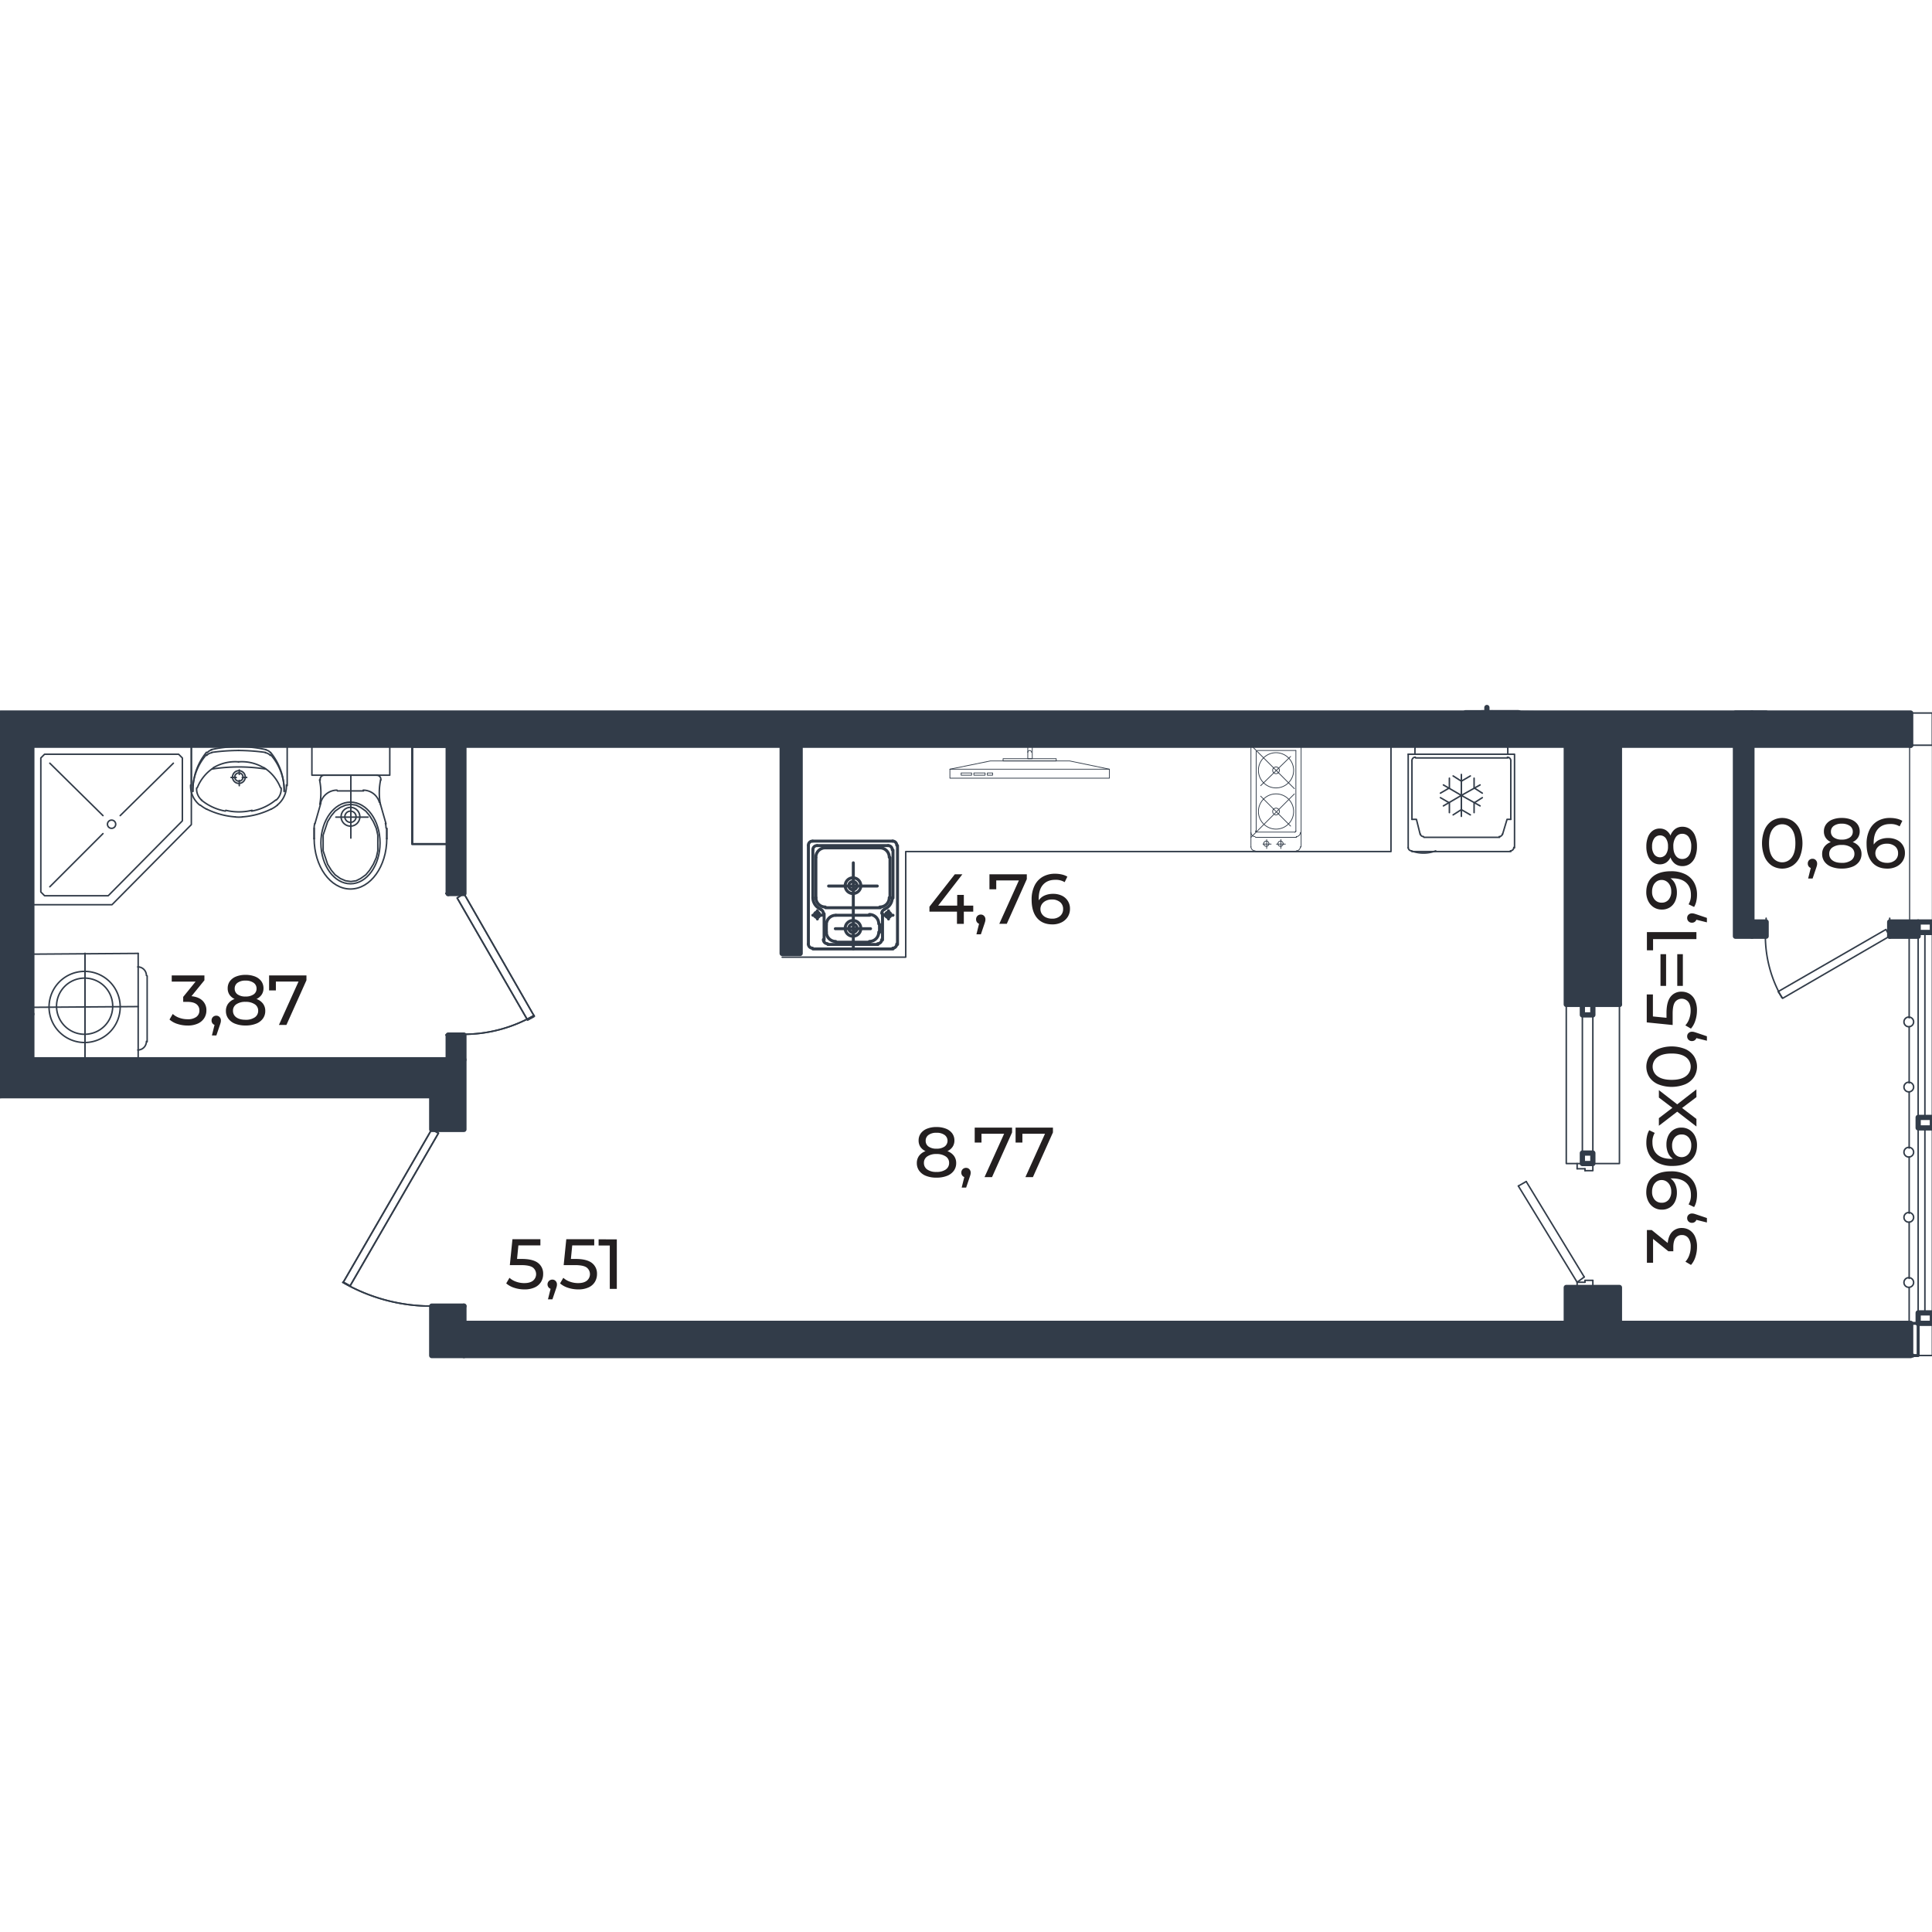 <svg xmlns="http://www.w3.org/2000/svg" viewBox="0 0 1600 1600"><defs><style>.cls-1{fill:#231f20;}.cls-10,.cls-2,.cls-3,.cls-4,.cls-5,.cls-6,.cls-7,.cls-9{fill:none;stroke:#323c49;stroke-linecap:round;stroke-linejoin:round;}.cls-2{stroke-width:1.24px;}.cls-3{stroke-width:0;}.cls-4{stroke-width:0.91px;}.cls-5{stroke-width:1.24px;}.cls-6{stroke-width:0.62px;}.cls-7{stroke-width:1.86px;}.cls-8{fill:#323c49;}.cls-9{stroke-width:2.48px;}.cls-10{stroke-width:4.34px;}</style></defs><g id="готовые"><path class="cls-1" d="M806,755h-7.8v10.08h-5.68V755h-22.8v-4.1l21-26.84H797L776.94,750h15.77v-8.9h5.5V750H806Z"/><path class="cls-1" d="M815,758.55a4,4,0,0,1,1.08,2.84,6.88,6.88,0,0,1-.2,1.7c-.14.55-.4,1.39-.79,2.52l-2.76,8.14h-3.69l2.17-8.73a3.65,3.65,0,0,1-1.79-1.38,3.81,3.81,0,0,1-.67-2.25,3.89,3.89,0,0,1,1.11-2.87,3.84,3.84,0,0,1,2.82-1.12A3.6,3.6,0,0,1,815,758.55Z"/><path class="cls-1" d="M850.36,724.06v4l-16.58,37h-6.21l16.23-35.92H825.05v7.33h-5.63V724.06Z"/><path class="cls-1" d="M879.28,741.7a11.71,11.71,0,0,1,6.83,10.9,12.21,12.21,0,0,1-1.91,6.8,12.8,12.8,0,0,1-5.21,4.54,16.78,16.78,0,0,1-7.41,1.61q-8.26,0-12.75-5.33t-4.48-15.12a25.79,25.79,0,0,1,2.43-11.69,17,17,0,0,1,6.8-7.33,20.16,20.16,0,0,1,10.16-2.49,24.72,24.72,0,0,1,5.63.62,15.63,15.63,0,0,1,4.57,1.79l-2.23,4.57a14.05,14.05,0,0,0-7.85-1.94q-6.39,0-10,4t-3.63,11.51a13.77,13.77,0,0,0,.06,1.47,11.12,11.12,0,0,1,4.83-4,17,17,0,0,1,6.94-1.37A16.55,16.55,0,0,1,879.28,741.7Zm-1.38,16.93a7.25,7.25,0,0,0,2.52-5.8,7.15,7.15,0,0,0-2.55-5.77,10.28,10.28,0,0,0-6.82-2.14,10.79,10.79,0,0,0-4.89,1.06,8.35,8.35,0,0,0-3.35,2.87,7.4,7.4,0,0,0,0,8,8,8,0,0,0,3.34,2.87,11.75,11.75,0,0,0,5.24,1.08A9.67,9.67,0,0,0,877.9,758.63Z"/><path class="cls-1" d="M790,957.21a9.81,9.81,0,0,1,1.87,6,10.56,10.56,0,0,1-2,6.42,12.56,12.56,0,0,1-5.68,4.19,23.41,23.41,0,0,1-8.68,1.46,22.94,22.94,0,0,1-8.58-1.46,12.52,12.52,0,0,1-5.65-4.19,10.57,10.57,0,0,1-2-6.42,9.93,9.93,0,0,1,1.85-6,11.58,11.58,0,0,1,5.36-3.87,10.37,10.37,0,0,1-4.28-3.57,9.46,9.46,0,0,1-1.46-5.28,9.76,9.76,0,0,1,1.84-5.92,11.69,11.69,0,0,1,5.19-3.86,20.52,20.52,0,0,1,7.73-1.35,21,21,0,0,1,7.83,1.35,11.7,11.7,0,0,1,5.21,3.86,9.77,9.77,0,0,1,1.85,5.92,9.27,9.27,0,0,1-1.5,5.25,10.41,10.41,0,0,1-4.3,3.6A11.77,11.77,0,0,1,790,957.21Zm-6.8,11.34a6.4,6.4,0,0,0,2.81-5.48,6.18,6.18,0,0,0-2.81-5.36,13.19,13.19,0,0,0-7.68-2,12.89,12.89,0,0,0-7.61,2,6.23,6.23,0,0,0-2.76,5.36,6.45,6.45,0,0,0,2.76,5.48,12.67,12.67,0,0,0,7.61,2A13,13,0,0,0,783.24,968.55ZM769,939.89a5.74,5.74,0,0,0-2.4,4.84,5.65,5.65,0,0,0,2.37,4.8,10.89,10.89,0,0,0,6.59,1.76,11.26,11.26,0,0,0,6.71-1.76,5.94,5.94,0,0,0-.06-9.64,11.17,11.17,0,0,0-6.65-1.78A10.78,10.78,0,0,0,769,939.89Z"/><path class="cls-1" d="M802.78,968.31a4,4,0,0,1,1.09,2.84,6.77,6.77,0,0,1-.21,1.7c-.14.55-.4,1.39-.79,2.52l-2.75,8.15h-3.7l2.17-8.73a3.64,3.64,0,0,1-1.78-1.38,3.85,3.85,0,0,1-.68-2.26,3.9,3.9,0,0,1,1.11-2.87,3.84,3.84,0,0,1,2.82-1.11A3.59,3.59,0,0,1,802.78,968.31Z"/><path class="cls-1" d="M838.15,933.83v4l-16.59,37h-6.21l16.23-35.92H812.83v7.32h-5.62V933.83Z"/><path class="cls-1" d="M872,933.83v4l-16.58,37h-6.21l16.23-35.92H846.7v7.32h-5.63V933.83Z"/><path class="cls-1" d="M445.69,1046a11,11,0,0,1,4.13,9.06,12.52,12.52,0,0,1-1.73,6.53,11.78,11.78,0,0,1-5.21,4.57,19.87,19.87,0,0,1-8.59,1.67,26.86,26.86,0,0,1-8.38-1.32,18.69,18.69,0,0,1-6.68-3.66l2.7-4.63a15.36,15.36,0,0,0,5.39,3.19,19.92,19.92,0,0,0,6.91,1.2q4.63,0,7.18-2a6.95,6.95,0,0,0-.26-11q-2.82-1.9-9.61-1.9h-9.32l2.17-21.45h23.14v5.1H429.31l-1.11,11.25h4.57Q441.56,1042.73,445.69,1046Z"/><path class="cls-1" d="M460.16,1060.87a4,4,0,0,1,1.08,2.84,6.82,6.82,0,0,1-.2,1.7c-.14.55-.4,1.39-.79,2.52l-2.76,8.14H453.8l2.17-8.73a3.69,3.69,0,0,1-1.79-1.37,3.94,3.94,0,0,1,3.26-6.25A3.6,3.6,0,0,1,460.16,1060.87Z"/><path class="cls-1" d="M490.28,1046a11,11,0,0,1,4.13,9.06,12.52,12.52,0,0,1-1.73,6.53,11.78,11.78,0,0,1-5.21,4.57,19.87,19.87,0,0,1-8.59,1.67,26.86,26.86,0,0,1-8.38-1.32,18.69,18.69,0,0,1-6.68-3.66l2.7-4.63a15.36,15.36,0,0,0,5.39,3.19,20,20,0,0,0,6.91,1.2q4.64,0,7.18-2a6.95,6.95,0,0,0-.26-11q-2.82-1.9-9.61-1.9h-9.32l2.17-21.45h23.14v5.1H473.9l-1.11,11.25h4.57Q486.15,1042.73,490.28,1046Z"/><path class="cls-1" d="M510.82,1026.38v41H505v-35.92h-9.26v-5.1Z"/><path class="cls-1" d="M167.77,828.76a10.77,10.77,0,0,1,3.16,8,11.74,11.74,0,0,1-1.76,6.35,12.13,12.13,0,0,1-5.24,4.52,19.72,19.72,0,0,1-8.53,1.67A26.94,26.94,0,0,1,147,848a17.91,17.91,0,0,1-6.63-3.67l2.7-4.62a15.6,15.6,0,0,0,5.39,3.19,20.14,20.14,0,0,0,7,1.2,11.55,11.55,0,0,0,7.12-1.93,6.33,6.33,0,0,0,2.55-5.34,6.19,6.19,0,0,0-2.52-5.27q-2.52-1.87-7.61-1.87h-3.29v-4.11L162,812.91H142.22v-5.1h27.07v4L158.57,825Q164.6,825.63,167.77,828.76Z"/><path class="cls-1" d="M181.86,842.29a4,4,0,0,1,1.08,2.85,6.74,6.74,0,0,1-.2,1.69c-.14.55-.4,1.39-.79,2.52l-2.76,8.15H175.5l2.17-8.73a3.65,3.65,0,0,1-1.79-1.38,3.83,3.83,0,0,1-.67-2.25,3.91,3.91,0,0,1,1.11-2.88,3.82,3.82,0,0,1,2.82-1.11A3.59,3.59,0,0,1,181.86,842.29Z"/><path class="cls-1" d="M217.81,831.19a9.81,9.81,0,0,1,1.87,6,10.56,10.56,0,0,1-2,6.42,12.56,12.56,0,0,1-5.68,4.19,23.41,23.41,0,0,1-8.68,1.47,22.94,22.94,0,0,1-8.58-1.47,12.52,12.52,0,0,1-5.65-4.19,10.57,10.57,0,0,1-2-6.42,9.93,9.93,0,0,1,1.85-6,11.58,11.58,0,0,1,5.36-3.87,10.37,10.37,0,0,1-4.28-3.57,9.44,9.44,0,0,1-1.46-5.28,9.78,9.78,0,0,1,1.84-5.92,11.75,11.75,0,0,1,5.19-3.86,20.56,20.56,0,0,1,7.73-1.35,21,21,0,0,1,7.83,1.35,11.7,11.7,0,0,1,5.21,3.86,9.79,9.79,0,0,1,1.85,5.92,9.27,9.27,0,0,1-1.5,5.25,10.41,10.41,0,0,1-4.3,3.6A11.77,11.77,0,0,1,217.81,831.19ZM211,842.53a6.4,6.4,0,0,0,2.81-5.48,6.18,6.18,0,0,0-2.81-5.36,13.19,13.19,0,0,0-7.68-2,12.89,12.89,0,0,0-7.61,2,6.23,6.23,0,0,0-2.76,5.36,6.45,6.45,0,0,0,2.76,5.48q2.75,2,7.61,2A12.89,12.89,0,0,0,211,842.53Zm-14.24-28.66a5.74,5.74,0,0,0-2.4,4.84,5.65,5.65,0,0,0,2.37,4.8,10.91,10.91,0,0,0,6.59,1.76,11.26,11.26,0,0,0,6.71-1.76,5.59,5.59,0,0,0,2.44-4.8,5.67,5.67,0,0,0-2.49-4.84,11.21,11.21,0,0,0-6.66-1.78A10.78,10.78,0,0,0,196.77,813.87Z"/><path class="cls-1" d="M253.79,807.81v4l-16.59,37H231l16.23-35.92H228.47v7.32h-5.62V807.81Z"/><path class="cls-1" d="M1467.33,716.86a16.75,16.75,0,0,1-5.94-7.24,30.25,30.25,0,0,1,0-22.5,16.69,16.69,0,0,1,5.94-7.24,16.15,16.15,0,0,1,17.23,0,16.71,16.71,0,0,1,6,7.24,30.25,30.25,0,0,1,0,22.5,16.76,16.76,0,0,1-6,7.24,16.15,16.15,0,0,1-17.23,0Zm16.53-6.77q3-4.05,3-11.72t-3-11.72a9.76,9.76,0,0,0-15.82,0q-3,4-3,11.72t3,11.72a9.76,9.76,0,0,0,15.82,0Z"/><path class="cls-1" d="M1503.78,712.34a4,4,0,0,1,1.09,2.85,6.88,6.88,0,0,1-.21,1.7c-.14.54-.4,1.38-.79,2.51l-2.75,8.15h-3.7l2.17-8.73a3.58,3.58,0,0,1-1.78-1.38,3.82,3.82,0,0,1-.68-2.25,3.91,3.91,0,0,1,1.11-2.88,3.84,3.84,0,0,1,2.82-1.11A3.59,3.59,0,0,1,1503.78,712.34Z"/><path class="cls-1" d="M1539.73,701.24a9.83,9.83,0,0,1,1.88,6,10.54,10.54,0,0,1-2,6.41,12.44,12.44,0,0,1-5.68,4.19,23.35,23.35,0,0,1-8.67,1.47,23,23,0,0,1-8.59-1.47,12.5,12.5,0,0,1-5.65-4.19,10.53,10.53,0,0,1-2-6.41,9.93,9.93,0,0,1,1.84-6,11.58,11.58,0,0,1,5.36-3.87,10.27,10.27,0,0,1-4.27-3.57,9.37,9.37,0,0,1-1.47-5.28,9.74,9.74,0,0,1,1.85-5.91,11.66,11.66,0,0,1,5.18-3.87,20.57,20.57,0,0,1,7.74-1.35,20.93,20.93,0,0,1,7.82,1.35,11.67,11.67,0,0,1,5.22,3.87,9.73,9.73,0,0,1,1.84,5.91,9.31,9.31,0,0,1-1.49,5.25,10.44,10.44,0,0,1-4.31,3.6A11.77,11.77,0,0,1,1539.73,701.24Zm-6.8,11.34a6.41,6.41,0,0,0,2.82-5.48,6.19,6.19,0,0,0-2.82-5.36,13.18,13.18,0,0,0-7.67-2,12.92,12.92,0,0,0-7.62,2,6.22,6.22,0,0,0-2.75,5.36,6.44,6.44,0,0,0,2.75,5.48c1.84,1.35,4.37,2,7.62,2A12.88,12.88,0,0,0,1532.93,712.58Zm-14.24-28.66a5.74,5.74,0,0,0-2.4,4.84,5.63,5.63,0,0,0,2.38,4.8,10.8,10.8,0,0,0,6.59,1.76,11.21,11.21,0,0,0,6.71-1.76,5.61,5.61,0,0,0,2.43-4.8,5.67,5.67,0,0,0-2.49-4.84,11.19,11.19,0,0,0-6.65-1.78A10.81,10.81,0,0,0,1518.69,683.92Z"/><path class="cls-1" d="M1570.76,695.5a11.65,11.65,0,0,1,6.82,10.9,12.17,12.17,0,0,1-1.9,6.79,12.62,12.62,0,0,1-5.22,4.54,16.59,16.59,0,0,1-7.41,1.62q-8.27,0-12.74-5.34t-4.49-15.11a25.79,25.79,0,0,1,2.44-11.69,16.9,16.9,0,0,1,6.79-7.33,20.17,20.17,0,0,1,10.17-2.49,24.78,24.78,0,0,1,5.63.62,15.73,15.73,0,0,1,4.57,1.78l-2.23,4.57a14.06,14.06,0,0,0-7.85-1.93q-6.39,0-10,4t-3.64,11.51a13.56,13.56,0,0,0,.06,1.46,11.25,11.25,0,0,1,4.84-4,16.76,16.76,0,0,1,6.94-1.38A16.55,16.55,0,0,1,1570.76,695.5Zm-1.38,16.93a7.26,7.26,0,0,0,2.52-5.8,7.15,7.15,0,0,0-2.55-5.77,10.25,10.25,0,0,0-6.83-2.14,11,11,0,0,0-4.89,1,8.42,8.42,0,0,0-3.34,2.88,7.41,7.41,0,0,0-.06,8,8.18,8.18,0,0,0,3.34,2.88,11.82,11.82,0,0,0,5.25,1.08A9.69,9.69,0,0,0,1569.38,712.43Z"/><path class="cls-1" d="M1384.85,1020.15a10.79,10.79,0,0,1,8-3.17,11.89,11.89,0,0,1,6.36,1.76,12.18,12.18,0,0,1,4.51,5.24,19.72,19.72,0,0,1,1.67,8.53,27,27,0,0,1-1.32,8.44,18.07,18.07,0,0,1-3.66,6.62l-4.63-2.7a15.36,15.36,0,0,0,3.19-5.39,20.1,20.1,0,0,0,1.2-7,11.55,11.55,0,0,0-1.93-7.12,6.33,6.33,0,0,0-5.33-2.55,6.2,6.2,0,0,0-5.28,2.52q-1.87,2.52-1.87,7.62v3.28h-4.1L1369,1026v19.74h-5.1v-27.07h4l13.24,10.73Q1381.72,1023.31,1384.85,1020.15Z"/><path class="cls-1" d="M1398.38,1006.05a4,4,0,0,1,2.85-1.08,7.39,7.39,0,0,1,1.7.2c.54.14,1.38.41,2.52.8l8.14,2.75v3.69l-8.73-2.17a3.61,3.61,0,0,1-1.38,1.79,3.81,3.81,0,0,1-2.25.67,3.87,3.87,0,0,1-2.87-1.11,3.78,3.78,0,0,1-1.12-2.81A3.61,3.61,0,0,1,1398.38,1006.05Z"/><path class="cls-1" d="M1368.76,974.53q5.34-4.49,15.12-4.48a25.79,25.79,0,0,1,11.69,2.43,17,17,0,0,1,7.33,6.79,20.2,20.2,0,0,1,2.49,10.17,24.78,24.78,0,0,1-.62,5.63,15.46,15.46,0,0,1-1.79,4.57l-4.57-2.23a14.36,14.36,0,0,0,1.94-7.91q0-6.39-4-10t-11.51-3.6h-1.47a11.09,11.09,0,0,1,4,4.86,17,17,0,0,1,1.37,7,16.55,16.55,0,0,1-1.52,7.24,11.64,11.64,0,0,1-4.36,5,12.06,12.06,0,0,1-6.54,1.79,12.21,12.21,0,0,1-6.8-1.91,12.84,12.84,0,0,1-4.54-5.18,16.6,16.6,0,0,1-1.61-7.39Q1363.43,979,1368.76,974.53Zm14.24,7.29a8.34,8.34,0,0,0-2.87-3.37,7.4,7.4,0,0,0-8-.05,8.1,8.1,0,0,0-2.87,3.34,11.9,11.9,0,0,0-1.08,5.3,9.57,9.57,0,0,0,2.17,6.53,7.3,7.3,0,0,0,5.8,2.49,7.18,7.18,0,0,0,5.77-2.52,10.12,10.12,0,0,0,2.14-6.79A11.05,11.05,0,0,0,1383,981.82Z"/><path class="cls-1" d="M1381.54,940.66a11.68,11.68,0,0,1,10.9-6.83,12.16,12.16,0,0,1,6.79,1.91,12.75,12.75,0,0,1,4.55,5.21,16.8,16.8,0,0,1,1.61,7.42q0,8.25-5.34,12.74t-15.11,4.48a25.79,25.79,0,0,1-11.69-2.43,16.92,16.92,0,0,1-7.33-6.8,20.16,20.16,0,0,1-2.49-10.16,24.78,24.78,0,0,1,.62-5.63,15.62,15.62,0,0,1,1.78-4.57l4.57,2.23a14.14,14.14,0,0,0-1.93,7.85q0,6.39,4,10t11.51,3.63a13.9,13.9,0,0,0,1.47-.06,11.12,11.12,0,0,1-4-4.83,16.8,16.8,0,0,1-1.38-6.94A16.55,16.55,0,0,1,1381.54,940.66Zm16.93,1.38a7.26,7.26,0,0,0-5.8-2.52,7.15,7.15,0,0,0-5.77,2.55,10.24,10.24,0,0,0-2.14,6.82,10.86,10.86,0,0,0,1.06,4.9,8.32,8.32,0,0,0,2.87,3.34,7.4,7.4,0,0,0,8,0,8.1,8.1,0,0,0,2.87-3.34,11.75,11.75,0,0,0,1.08-5.24A9.67,9.67,0,0,0,1398.47,942Z"/><path class="cls-1" d="M1404.92,908.58l-11.9,9,11.9,9.09v6.27L1389,920.65l-15.18,11.66V926l11.19-8.55-11.19-8.5v-6.15L1389,914.56l15.88-12.37Z"/><path class="cls-1" d="M1402.9,892a16.68,16.68,0,0,1-7.24,5.94,30.25,30.25,0,0,1-22.5,0,16.62,16.62,0,0,1-7.24-5.94,16.15,16.15,0,0,1,0-17.23,16.71,16.71,0,0,1,7.24-6,30.25,30.25,0,0,1,22.5,0,16.76,16.76,0,0,1,7.24,6,16.15,16.15,0,0,1,0,17.23Zm-6.77-16.53q-4.05-3-11.72-3t-11.72,3a9.76,9.76,0,0,0,0,15.82q4.05,3,11.72,3t11.72-3a9.76,9.76,0,0,0,0-15.82Z"/><path class="cls-1" d="M1398.38,855.52a4,4,0,0,1,2.85-1.08,6.88,6.88,0,0,1,1.7.2c.54.14,1.38.4,2.52.79l8.14,2.76v3.69l-8.73-2.17a3.65,3.65,0,0,1-1.38,1.79,3.81,3.81,0,0,1-2.25.67,3.87,3.87,0,0,1-2.87-1.11,3.79,3.79,0,0,1-1.12-2.82A3.59,3.59,0,0,1,1398.38,855.52Z"/><path class="cls-1" d="M1383.56,825.4a11,11,0,0,1,9-4.13,12.56,12.56,0,0,1,6.54,1.73,11.84,11.84,0,0,1,4.57,5.21,19.87,19.87,0,0,1,1.67,8.59,26.86,26.86,0,0,1-1.32,8.38,18.69,18.69,0,0,1-3.66,6.68l-4.63-2.7a15.36,15.36,0,0,0,3.19-5.39,20,20,0,0,0,1.2-6.91q0-4.64-2-7.18a6.95,6.95,0,0,0-11,.26q-1.9,2.82-1.9,9.61v9.32l-21.45-2.17V823.56h5.1v18.22l11.25,1.11v-4.57Q1380.25,829.53,1383.56,825.4Z"/><path class="cls-1" d="M1375.15,816.47V790.21h4.63v26.26Zm13.89,0V790.21h4.63v26.26Z"/><path class="cls-1" d="M1363.9,771.93h41v5.8H1369V787h-5.1Z"/><path class="cls-1" d="M1398.38,757.49a4,4,0,0,1,2.85-1.08,6.88,6.88,0,0,1,1.7.2c.54.14,1.38.4,2.52.79l8.14,2.76v3.69l-8.73-2.17a3.65,3.65,0,0,1-1.38,1.79,3.81,3.81,0,0,1-2.25.67,3.87,3.87,0,0,1-2.87-1.11,3.79,3.79,0,0,1-1.12-2.82A3.59,3.59,0,0,1,1398.38,757.49Z"/><path class="cls-1" d="M1368.76,726q5.34-4.47,15.12-4.48a25.79,25.79,0,0,1,11.69,2.43,17,17,0,0,1,7.33,6.8,20.17,20.17,0,0,1,2.49,10.17,24.69,24.69,0,0,1-.62,5.62,15.35,15.35,0,0,1-1.79,4.57l-4.57-2.22a14.38,14.38,0,0,0,1.94-7.91q0-6.39-4-10t-11.51-3.61h-1.47a11.11,11.11,0,0,1,4,4.87,17,17,0,0,1,1.37,7,16.58,16.58,0,0,1-1.52,7.24,11.75,11.75,0,0,1-4.36,5,12.06,12.06,0,0,1-6.54,1.78,12.21,12.21,0,0,1-6.8-1.9,12.81,12.81,0,0,1-4.54-5.19,16.56,16.56,0,0,1-1.61-7.38Q1363.43,730.45,1368.76,726Zm14.24,7.3a8.28,8.28,0,0,0-2.87-3.37,7.42,7.42,0,0,0-8-.06,8.17,8.17,0,0,0-2.87,3.34,12,12,0,0,0-1.08,5.31,9.57,9.57,0,0,0,2.17,6.53,7.3,7.3,0,0,0,5.8,2.49,7.18,7.18,0,0,0,5.77-2.52,10.15,10.15,0,0,0,2.14-6.8A11,11,0,0,0,1383,733.26Z"/><path class="cls-1" d="M1387.28,686.56a9.83,9.83,0,0,1,6-1.88,10.54,10.54,0,0,1,6.41,2,12.44,12.44,0,0,1,4.19,5.68,23.35,23.35,0,0,1,1.47,8.67,23,23,0,0,1-1.47,8.59,12.5,12.5,0,0,1-4.19,5.65,10.53,10.53,0,0,1-6.41,2,9.93,9.93,0,0,1-6-1.84,11.58,11.58,0,0,1-3.87-5.36,10.2,10.2,0,0,1-3.57,4.27,9.37,9.37,0,0,1-5.28,1.47,9.74,9.74,0,0,1-5.91-1.85,11.66,11.66,0,0,1-3.87-5.18,20.57,20.57,0,0,1-1.35-7.74,20.93,20.93,0,0,1,1.35-7.82,11.62,11.62,0,0,1,3.87-5.22,9.73,9.73,0,0,1,5.91-1.84,9.31,9.31,0,0,1,5.25,1.49,10.36,10.36,0,0,1,3.6,4.31A11.77,11.77,0,0,1,1387.28,686.56Zm-17.31,21a6,6,0,0,0,9.63,0,10.82,10.82,0,0,0,1.76-6.59,11.21,11.21,0,0,0-1.76-6.71,5.94,5.94,0,0,0-9.63.06,11.12,11.12,0,0,0-1.79,6.65A10.69,10.69,0,0,0,1370,707.59Zm28.65-14.23a6.39,6.39,0,0,0-5.48-2.82,6.2,6.2,0,0,0-5.36,2.82,13.18,13.18,0,0,0-2,7.67c0,3.25.65,5.78,2,7.62a6.23,6.23,0,0,0,5.36,2.75,6.43,6.43,0,0,0,5.48-2.75c1.35-1.84,2-4.37,2-7.62A12.88,12.88,0,0,0,1398.62,693.36Z"/><line class="cls-2" x1="371.17" y1="694.07" x2="371.17" y2="703.37"/><polygon class="cls-3" points="1328.07 1094.69 1328.07 1094.07 1328.69 1094.07 1329.31 1094.69 1328.69 1095.31 1328.07 1095.31 1328.07 1094.69"/><polygon class="cls-3" points="1341.09 1093.45 1341.09 1092.83 1341.71 1092.83 1342.33 1093.45 1341.71 1094.07 1341.09 1094.07 1341.09 1093.45"/><polygon class="cls-3" points="1310.09 1095.93 1310.09 1095.31 1310.7 1095.31 1311.33 1095.93 1310.7 1096.55 1310.09 1096.55 1310.09 1095.93"/><polygon class="cls-3" points="1325.59 1095.31 1325.59 1094.69 1326.21 1094.69 1326.83 1095.31 1326.21 1095.93 1325.59 1095.93 1325.59 1095.31"/><polygon class="cls-3" points="1341.09 1094.69 1341.09 1094.07 1341.71 1094.07 1342.33 1094.69 1341.71 1095.31 1341.09 1095.31 1341.09 1094.69"/><polygon class="cls-3" points="1337.37 618.41 1337.37 617.79 1337.99 617.79 1338.61 618.41 1337.99 619.03 1337.37 619.03 1337.37 618.41"/><polygon class="cls-3" points="1249.93 589.26 1249.93 588.64 1250.55 588.64 1251.17 589.26 1250.55 589.88 1249.93 589.88 1249.93 589.26"/><polygon class="cls-3" points="382.95 1102.75 382.95 1102.13 383.57 1102.13 384.19 1102.75 383.57 1103.37 382.95 1103.37 382.95 1102.75"/><polygon class="cls-3" points="358.15 1087.25 358.15 1086.63 358.77 1086.63 359.39 1087.25 358.77 1087.87 358.15 1087.87 358.15 1087.25"/><polygon class="cls-3" points="365.59 878.25 365.59 877.63 366.21 877.63 366.83 878.25 366.21 878.87 365.59 878.87 365.59 878.25"/><line class="cls-2" x1="357.53" y1="1122.61" x2="372.41" y2="1122.61"/><polyline class="cls-2" points="357.53 935.31 284.35 1061.82 289.93 1064.92 363.11 938.41 357.53 935.31"/><path class="cls-2" d="M357.22,1081.66A146.64,146.64,0,0,1,283.89,1062"/><line class="cls-2" x1="357.53" y1="935.31" x2="372.41" y2="935.31"/><polyline class="cls-2" points="384.19 739.96 442.49 841.66 436.91 844.77 378.61 743.68 384.19 739.96"/><path class="cls-2" d="M442.33,840.89a116.9,116.9,0,0,1-58.45,15.66"/><line class="cls-2" x1="384.19" y1="739.96" x2="369.31" y2="739.96"/><line class="cls-2" x1="384.19" y1="857.17" x2="369.31" y2="857.17"/><polygon class="cls-3" points="1448.38 619.03 1448.38 618.41 1449 618.41 1449.62 619.03 1449 619.65 1448.38 619.65 1448.38 619.03"/><polygon class="cls-3" points="1448.38 619.03 1448.38 618.41 1449 618.41 1449.62 619.03 1449 619.65 1448.38 619.65 1448.38 619.03"/><line class="cls-4" x1="1600.32" y1="763.53" x2="1600.32" y2="590.18"/><polyline class="cls-3" points="1586.67 643.84 1595.36 643.84 1595.36 637.63 1586.67 637.63 1586.67 643.84"/><polyline class="cls-3" points="1587.29 642.6 1594.74 642.6 1594.74 638.25 1587.29 638.25 1587.29 642.6"/><polyline class="cls-3" points="1586.67 664.3 1595.36 664.3 1595.36 658.1 1586.67 658.1 1586.67 664.3"/><polyline class="cls-3" points="1587.29 663.06 1594.74 663.06 1594.74 658.72 1587.29 658.72 1587.29 663.06"/><polyline class="cls-3" points="1586.67 684.77 1595.36 684.77 1595.36 678.56 1586.67 678.56 1586.67 684.77"/><polyline class="cls-3" points="1587.29 683.53 1594.74 683.53 1594.74 679.18 1587.29 679.18 1587.29 683.53"/><polyline class="cls-3" points="1586.67 705.23 1595.36 705.23 1595.36 699.03 1586.67 699.03 1586.67 705.23"/><polyline class="cls-3" points="1587.29 704.61 1594.74 704.61 1594.74 699.65 1587.29 699.65 1587.29 704.61"/><polyline class="cls-3" points="1586.67 622.75 1595.36 622.75 1595.36 617.17 1586.67 617.17 1586.67 622.75"/><polyline class="cls-3" points="1587.29 622.13 1594.74 622.13 1594.74 617.79 1587.29 617.79 1587.29 622.13"/><polyline class="cls-3" points="1586.67 725.7 1595.36 725.7 1595.36 719.5 1586.67 719.5 1586.67 725.7"/><polyline class="cls-3" points="1587.29 725.08 1594.74 725.08 1594.74 720.74 1587.29 720.74 1587.29 725.08"/><polyline class="cls-3" points="1586.67 746.16 1595.36 746.16 1595.36 739.96 1586.67 739.96 1586.67 746.16"/><polyline class="cls-3" points="1587.29 745.54 1594.74 745.54 1594.74 741.2 1587.29 741.2 1587.29 745.54"/><polyline class="cls-2" points="1564.97 775.31 1476.29 826.78 1472.57 821.2 1561.87 769.73 1564.97 775.31"/><path class="cls-2" d="M1475.77,826.31A102.6,102.6,0,0,1,1462,775"/><line class="cls-2" x1="1564.97" y1="775.31" x2="1564.97" y2="760.42"/><line class="cls-2" x1="1462.64" y1="775.31" x2="1462.64" y2="760.42"/><polygon class="cls-3" points="1446.52 590.5 1446.52 589.88 1447.14 589.88 1447.76 590.5 1447.14 591.12 1446.52 591.12 1446.52 590.5"/><line class="cls-2" x1="1594.12" y1="1087.25" x2="1594.12" y2="934.07"/><line class="cls-2" x1="1594.12" y1="925.39" x2="1594.12" y2="772.21"/><line class="cls-2" x1="1600.32" y1="1087.25" x2="1600.32" y2="934.07"/><line class="cls-2" x1="1600.32" y1="925.39" x2="1600.32" y2="772.21"/><line class="cls-2" x1="1588.53" y1="1087.25" x2="1588.53" y2="934.07"/><line class="cls-2" x1="1588.53" y1="925.39" x2="1588.53" y2="772.21"/><path class="cls-5" d="M70.22,863.37a29.46,29.46,0,1,1,29.32-29.59,29.45,29.45,0,0,1-29.32,29.59"/><path class="cls-5" d="M70.19,856.55a23.26,23.26,0,1,1,23.15-23.36,23.26,23.26,0,0,1-23.15,23.36"/><line class="cls-2" x1="114.43" y1="789.57" x2="114.43" y2="877.63"/><line class="cls-2" x1="121.87" y1="808.18" x2="121.87" y2="862.75"/><line class="cls-2" x1="70.4" y1="789.57" x2="70.4" y2="877.63"/><line class="cls-2" x1="114.43" y1="789.57" x2="26.37" y2="790.19"/><line class="cls-2" x1="114.43" y1="833.6" x2="26.37" y2="834.22"/><path class="cls-5" d="M114.09,800.73a7.15,7.15,0,0,1,7.16,7.1"/><line class="cls-2" x1="114.43" y1="877.63" x2="26.37" y2="877.63"/><path class="cls-5" d="M121.25,862.41a7.13,7.13,0,0,1-7.1,7.16"/><line class="cls-2" x1="26.37" y1="790.19" x2="26.37" y2="877.63"/><line class="cls-2" x1="70.4" y1="789.57" x2="70.4" y2="877.63"/><polyline class="cls-2" points="158.46 650.66 158.46 617.17 237.84 617.17 237.84 650.66"/><line class="cls-2" x1="210.55" y1="617.17" x2="185.75" y2="617.17"/><line class="cls-2" x1="204.35" y1="643.84" x2="200.63" y2="643.84"/><line class="cls-2" x1="198.15" y1="637.63" x2="198.15" y2="641.36"/><line class="cls-2" x1="195.67" y1="643.84" x2="191.33" y2="643.84"/><line class="cls-2" x1="198.15" y1="646.32" x2="198.15" y2="650.66"/><path class="cls-2" d="M163.39,652.36A35.12,35.12,0,0,1,177,635.79"/><path class="cls-2" d="M176.66,635.84a35,35,0,0,1,20.89-4.91"/><path class="cls-2" d="M218.7,635.79a35.09,35.09,0,0,1,13.59,16.57"/><path class="cls-2" d="M197.51,630.93a35,35,0,0,1,20.89,4.91"/><path class="cls-2" d="M194.94,676.53A64.77,64.77,0,0,1,171,670"/><path class="cls-2" d="M237.2,650.1a20.2,20.2,0,0,1-7.52,16.59"/><path class="cls-2" d="M200.59,676.61a39,39,0,0,1-5.51,0"/><path class="cls-2" d="M175.71,636.86a144.24,144.24,0,0,1,44.24,0"/><path class="cls-2" d="M224.09,623.1a50,50,0,0,1,11.26,32.45"/><path class="cls-2" d="M197.71,618.41a98.36,98.36,0,0,1,22.62,2.45"/><path class="cls-2" d="M220.36,621.05a6.54,6.54,0,0,1,3.61,2.23"/><path class="cls-2" d="M197.55,621.51a169.66,169.66,0,0,1,22.3,1.61"/><path class="cls-2" d="M224.12,625a44.9,44.9,0,0,1,11.23,30.32"/><path class="cls-2" d="M219.82,623.43a6.55,6.55,0,0,1,4,2.15"/><path class="cls-2" d="M159.7,655.22A45,45,0,0,1,171,624.91"/><path class="cls-2" d="M159.71,655.48A49.9,49.9,0,0,1,171,623"/><path class="cls-2" d="M175.44,623.09a167.9,167.9,0,0,1,22.29-1.58"/><path class="cls-2" d="M174.86,620.83a99.45,99.45,0,0,1,22.62-2.42"/><path class="cls-2" d="M171.25,625.57a6.51,6.51,0,0,1,4-2.14"/><path class="cls-2" d="M171.72,623.27a6.53,6.53,0,0,1,3.6-2.22"/><path class="cls-2" d="M165.38,666.69a20.17,20.17,0,0,1-7.52-16.59"/><path class="cls-2" d="M171.14,670.15a31,31,0,0,1-5.28-3.42"/><path class="cls-2" d="M229.82,666.73a31,31,0,0,1-5.28,3.42"/><path class="cls-2" d="M224.65,670a64.76,64.76,0,0,1-23.92,6.51"/><path class="cls-2" d="M208.68,671.07a46.19,46.19,0,0,1-21.68,0"/><path class="cls-2" d="M167,662.6a12.09,12.09,0,0,1-4.16-10"/><path class="cls-2" d="M186.64,671.71a43,43,0,0,1-19.81-9.09"/><path class="cls-2" d="M232.85,652.62a12.09,12.09,0,0,1-4.16,10"/><path class="cls-2" d="M228.23,662.62a43,43,0,0,1-19.81,9.09"/><path class="cls-2" d="M203.11,643.53a5.27,5.27,0,1,1-5.27-5.28,5.27,5.27,0,0,1,5.27,5.28"/><path class="cls-2" d="M201.25,643.53a3.41,3.41,0,1,1-3.41-3.42,3.41,3.41,0,0,1,3.41,3.42"/><polyline class="cls-2" points="322.8 617.17 258.3 617.17 258.3 641.98 322.8 641.98 322.8 617.17"/><line class="cls-2" x1="290.55" y1="694.07" x2="290.55" y2="641.98"/><line class="cls-2" x1="304.82" y1="676.7" x2="278.15" y2="676.7"/><path class="cls-2" d="M290.24,668.64a7.76,7.76,0,1,1-7.75,7.75,7.75,7.75,0,0,1,7.75-7.75"/><path class="cls-2" d="M290.24,671.74a4.65,4.65,0,1,1-4.65,4.65,4.65,4.65,0,0,1,4.65-4.65"/><polyline class="cls-2" points="290.55 730.04 286.21 729.42 281.87 727.56 277.53 724.46 274.43 720.74 271.33 715.77 269.47 710.19 267.61 704.61 267.61 698.41 267.61 691.59 269.47 686.01 271.33 680.42 274.43 675.46 277.53 671.74 281.87 668.64 286.21 666.78 290.55 666.16 294.89 666.78 298.61 668.64 302.95 671.74 306.06 675.46 309.16 680.42 311.64 686.01 312.88 691.59 312.88 698.41 312.88 704.61 311.64 710.19 309.16 715.77 306.06 720.74 302.95 724.46 298.61 727.56 294.89 729.42 290.55 730.04"/><path class="cls-2" d="M290.24,664.3c13.53,0,24.5,15.13,24.5,33.8s-11,33.8-24.5,33.8-24.49-15.13-24.49-33.8,11-33.8,24.49-33.8"/><path class="cls-2" d="M260.16,685.7a13.67,13.67,0,0,1,.54-3.82"/><line class="cls-2" x1="265.75" y1="664.92" x2="260.78" y2="682.29"/><path class="cls-2" d="M265.66,664.51a13.94,13.94,0,0,1,13.42-10.13"/><line class="cls-2" x1="260.16" y1="694.69" x2="260.16" y2="686.01"/><path class="cls-2" d="M264.64,645.83a52.34,52.34,0,0,1,.22,20.3"/><path class="cls-2" d="M265.2,646.08a3.41,3.41,0,0,1,3.34-4.1"/><line class="cls-2" x1="279.39" y1="655" x2="290.55" y2="655"/><line class="cls-2" x1="268.85" y1="641.98" x2="290.55" y2="641.98"/><path class="cls-2" d="M312,642a3.42,3.42,0,0,1,3.34,4.1"/><path class="cls-2" d="M315,666.13a52.53,52.53,0,0,1,.22-20.3"/><line class="cls-2" x1="320.32" y1="694.69" x2="320.32" y2="686.01"/><path class="cls-2" d="M300.78,654.38a13.94,13.94,0,0,1,13.42,10.13"/><path class="cls-2" d="M319.17,681.88a14,14,0,0,1,.53,3.82"/><line class="cls-2" x1="314.74" y1="664.92" x2="319.7" y2="682.29"/><line class="cls-2" x1="301.09" y1="655" x2="290.55" y2="655"/><line class="cls-2" x1="260.16" y1="686.01" x2="260.16" y2="694.69"/><line class="cls-2" x1="312.26" y1="641.98" x2="290.55" y2="641.98"/><line class="cls-2" x1="320.32" y1="686.01" x2="320.32" y2="694.69"/><path class="cls-2" d="M320.32,694.38c0,23.12-13.47,41.86-30.08,41.86s-30.08-18.74-30.08-41.86"/><polyline class="cls-2" points="158.46 617.17 158.46 682.91 92.72 749.26 26.37 749.26 26.37 617.17 158.46 617.17"/><polyline class="cls-2" points="33.81 627.71 36.91 624.61 147.92 624.61 151.02 627.71 151.02 679.8 89.62 741.82 36.91 741.82 33.81 738.72 33.81 627.71"/><line class="cls-2" x1="143.57" y1="632.05" x2="99.54" y2="675.46"/><line class="cls-2" x1="41.25" y1="734.38" x2="85.28" y2="690.35"/><line class="cls-2" x1="41.25" y1="632.05" x2="85.28" y2="675.46"/><path class="cls-2" d="M95.82,682.6a3.41,3.41,0,1,1-3.41-3.42,3.41,3.41,0,0,1,3.41,3.42"/><polyline class="cls-6" points="1181.71 1123.84 1177.37 1123.84 1177.37 1122.6 1181.71 1122.6 1181.71 1123.84"/><polygon class="cls-3" points="276.91 590.5 276.91 589.88 277.53 589.88 278.15 590.5 277.53 591.12 276.91 591.12 276.91 590.5"/><polygon class="cls-3" points="289.93 584.3 289.93 583.68 290.55 583.68 291.17 584.3 290.55 584.92 289.93 584.92 289.93 584.3"/><polygon class="cls-3" points="276.91 589.88 276.91 589.26 277.53 589.26 278.15 589.88 277.53 590.5 276.91 590.5 276.91 589.88"/><line class="cls-2" x1="516.91" y1="590.5" x2="541.71" y2="590.5"/><line class="cls-2" x1="379.85" y1="590.5" x2="467.3" y2="590.5"/><line class="cls-2" x1="584.5" y1="590.5" x2="687.45" y2="590.5"/><path class="cls-2" d="M1580.78,1122.59c2.23,0,4-2.22,4,0s-1.8,0-4,0-4,2.23-4,0,1.81,0,4,0"/><polyline class="cls-2" points="1581.09 1122.6 1581.09 1122.6 1581.09 1122.6"/><path class="cls-2" d="M1580.78,1122.59c2.23,0,4-2.22,4,0s-1.8,0-4,0-4,2.23-4,0,1.81,0,4,0"/><polyline class="cls-2" points="1581.09 1122.6 1581.09 1122.6 1581.09 1122.6"/><line class="cls-2" x1="1581.09" y1="1095.93" x2="1581.09" y2="1066.16"/><path class="cls-2" d="M1580.78,1058.1a4,4,0,1,1-4,4,4,4,0,0,1,4-4"/><polyline class="cls-2" points="1581.09 1058.72 1581.09 1021.51 1581.09 1012.21"/><path class="cls-2" d="M1580.78,1004.15a4,4,0,1,1-4,4,4,4,0,0,1,4-4"/><polyline class="cls-2" points="1581.09 1004.76 1581.09 967.56 1581.09 958.25"/><path class="cls-2" d="M1580.78,950.19a4,4,0,1,1-4,4,4,4,0,0,1,4-4"/><polyline class="cls-2" points="1581.09 950.81 1581.09 913.6 1581.09 904.3"/><path class="cls-2" d="M1580.78,896.24a4,4,0,1,1-4,4,4,4,0,0,1,4-4"/><polyline class="cls-2" points="1581.09 896.86 1581.09 859.65 1581.09 850.35"/><path class="cls-2" d="M1580.78,842.29a4,4,0,1,1-4,4,4,4,0,0,1,4-4"/><polyline class="cls-2" points="1581.09 842.9 1581.09 805.7 1581.09 775.31"/><line class="cls-6" x1="1560.63" y1="1097.79" x2="1559.39" y2="1095.93"/><line class="cls-6" x1="1431.01" y1="1097.79" x2="1431.01" y2="1097.79"/><line class="cls-6" x1="1379.54" y1="1097.79" x2="1378.3" y2="1095.93"/><line class="cls-6" x1="1249.93" y1="1097.79" x2="1249.93" y2="1097.79"/><line class="cls-6" x1="1198.46" y1="1097.79" x2="1196.6" y2="1095.93"/><line class="cls-6" x1="1068.84" y1="1097.79" x2="1068.84" y2="1097.79"/><line class="cls-6" x1="1016.75" y1="1097.79" x2="1015.51" y2="1095.93"/><line class="cls-6" x1="887.14" y1="1097.79" x2="887.14" y2="1097.79"/><line class="cls-6" x1="835.67" y1="1097.79" x2="834.43" y2="1095.93"/><line class="cls-6" x1="706.05" y1="1097.79" x2="706.05" y2="1097.79"/><line class="cls-6" x1="654.58" y1="1097.79" x2="652.72" y2="1095.93"/><line class="cls-6" x1="524.97" y1="1097.79" x2="524.97" y2="1097.79"/><line class="cls-6" x1="472.88" y1="1097.79" x2="471.64" y2="1095.93"/><line class="cls-6" x1="26.37" y1="590.52" x2="23.89" y2="590.52"/><line class="cls-6" x1="1573.65" y1="592.36" x2="1573.65" y2="592.36"/><line class="cls-6" x1="1522.18" y1="592.36" x2="1520.32" y2="590.5"/><line class="cls-6" x1="1468.84" y1="617.17" x2="1466.98" y2="615.31"/><line class="cls-6" x1="1414.89" y1="615.31" x2="1414.89" y2="615.31"/><line class="cls-6" x1="1392.57" y1="592.36" x2="1392.57" y2="592.36"/><line class="cls-6" x1="1340.47" y1="592.36" x2="1338.61" y2="590.5"/><line class="cls-6" x1="1287.14" y1="617.17" x2="1285.9" y2="615.31"/><line class="cls-6" x1="1233.81" y1="615.31" x2="1233.81" y2="615.31"/><line class="cls-6" x1="1210.86" y1="592.36" x2="1210.86" y2="592.36"/><line class="cls-6" x1="1159.39" y1="592.36" x2="1157.53" y2="590.5"/><line class="cls-6" x1="1106.05" y1="617.17" x2="1104.19" y2="615.31"/><line class="cls-6" x1="1052.72" y1="615.31" x2="1052.72" y2="615.31"/><line class="cls-6" x1="1029.78" y1="592.36" x2="1029.78" y2="592.36"/><line class="cls-6" x1="978.3" y1="592.36" x2="976.44" y2="590.5"/><line class="cls-6" x1="924.97" y1="617.17" x2="923.11" y2="615.31"/><line class="cls-6" x1="871.02" y1="615.31" x2="871.02" y2="615.31"/><line class="cls-6" x1="848.69" y1="592.36" x2="848.69" y2="592.36"/><line class="cls-6" x1="796.6" y1="592.36" x2="794.74" y2="590.5"/><line class="cls-6" x1="743.88" y1="617.17" x2="742.02" y2="615.31"/><line class="cls-6" x1="689.93" y1="615.31" x2="689.93" y2="615.31"/><line class="cls-6" x1="666.99" y1="592.36" x2="666.99" y2="592.36"/><line class="cls-6" x1="615.51" y1="592.36" x2="613.65" y2="590.5"/><line class="cls-6" x1="562.18" y1="617.17" x2="560.32" y2="615.31"/><line class="cls-6" x1="508.85" y1="615.31" x2="508.85" y2="615.31"/><line class="cls-6" x1="485.9" y1="592.36" x2="485.9" y2="592.36"/><line class="cls-6" x1="434.43" y1="592.36" x2="432.57" y2="590.5"/><line class="cls-6" x1="381.09" y1="617.17" x2="379.23" y2="615.31"/><line class="cls-6" x1="26.37" y1="590.52" x2="26.37" y2="590.52"/><line class="cls-6" x1="327.14" y1="615.31" x2="327.14" y2="615.31"/><line class="cls-6" x1="304.82" y1="592.36" x2="304.82" y2="592.36"/><line class="cls-6" x1="252.72" y1="592.36" x2="250.86" y2="590.5"/><line class="cls-6" x1="26.37" y1="590.52" x2="26.37" y2="590.52"/><line class="cls-6" x1="200.01" y1="617.17" x2="198.15" y2="615.31"/><line class="cls-6" x1="0.32" y1="590.52" x2="0.32" y2="590.52"/><line class="cls-6" x1="146.06" y1="615.31" x2="146.06" y2="615.31"/><line class="cls-6" x1="123.73" y1="592.36" x2="123.73" y2="592.36"/><line class="cls-6" x1="71.64" y1="592.36" x2="69.78" y2="590.5"/><line class="cls-6" x1="26.37" y1="651.28" x2="26.37" y2="650.66"/><line class="cls-6" x1="0.32" y1="625.23" x2="0.32" y2="625.23"/><line class="cls-6" x1="26.37" y1="780.27" x2="26.37" y2="780.27"/><line class="cls-6" x1="0.32" y1="754.22" x2="0.32" y2="754.22"/><line class="cls-6" x1="26.37" y1="832.36" x2="26.37" y2="832.36"/><line class="cls-6" x1="0.32" y1="806.32" x2="0.32" y2="806.32"/><polyline class="cls-2" points="1582.33 590.5 1600.32 590.5 1600.32 617.17 1582.33 617.17 1582.33 590.5"/><polyline class="cls-7" points="371.17 699.03 341.4 699.03 341.4 618.41 371.17 618.41 371.17 699.03"/><polyline class="cls-2" points="1588.53 1122.6 1600.32 1122.6 1600.32 1095.93 1588.53 1095.93 1588.53 1122.6"/><polygon class="cls-3" points="245.9 838.56 245.9 837.94 246.52 837.94 247.14 838.56 246.52 839.18 245.9 839.18 245.9 838.56"/><polygon class="cls-3" points="647.14 715.15 647.14 714.53 647.76 714.53 648.38 715.15 647.76 715.77 647.14 715.77 647.14 715.15"/><polygon class="cls-3" points="661.4 640.12 661.4 639.5 662.02 639.5 662.64 640.12 662.02 640.74 661.4 640.74 661.4 640.12"/><polygon class="cls-3" points="647.14 618.41 647.14 617.79 647.76 617.79 648.38 618.41 647.76 619.03 647.14 619.03 647.14 618.41"/><polygon class="cls-3" points="647.14 655.62 647.14 655 647.76 655 648.38 655.62 647.76 656.24 647.14 656.24 647.14 655.62"/><polygon class="cls-3" points="647.14 692.83 647.14 692.21 647.76 692.21 648.38 692.83 647.76 693.45 647.14 693.45 647.14 692.83"/><polyline class="cls-2" points="1151.95 617.17 1151.95 705.23 750.09 705.23 750.09 792.67 647.76 792.67"/><path class="cls-2" d="M1245.9,617.17a2.79,2.79,0,0,1,2.79,2.79"/><path class="cls-2" d="M1171.79,620a2.79,2.79,0,0,1,2.79-2.79"/><path class="cls-2" d="M1178.92,692.83a2.78,2.78,0,0,1-2.69-2.07"/><path class="cls-2" d="M1244.25,690.76a2.78,2.78,0,0,1-2.69,2.07"/><path class="cls-2" d="M1248.38,627.09a2.79,2.79,0,0,1,2.79,2.79"/><path class="cls-2" d="M1169.31,629.88a2.79,2.79,0,0,1,2.79-2.79"/><path class="cls-2" d="M1253.65,701.82a2.79,2.79,0,0,1-2.79,2.79"/><path class="cls-2" d="M1169,704.61a2.79,2.79,0,0,1-2.79-2.79"/><path class="cls-2" d="M1189,704.68a29.41,29.41,0,0,1-20.22,0"/><polyline class="cls-2" points="1251.17 678.56 1248.07 678.56 1244.35 690.97"/><line class="cls-2" x1="1179.23" y1="693.45" x2="1241.87" y2="693.45"/><polyline class="cls-2" points="1169.31 678.56 1173.03 678.56 1176.13 690.97"/><line class="cls-2" x1="1251.17" y1="630.19" x2="1251.17" y2="678.56"/><line class="cls-2" x1="1169.31" y1="630.19" x2="1169.31" y2="678.56"/><line class="cls-2" x1="1172.41" y1="627.71" x2="1248.69" y2="627.71"/><line class="cls-2" x1="1248.69" y1="620.27" x2="1248.69" y2="624.61"/><line class="cls-2" x1="1166.21" y1="624.61" x2="1166.21" y2="702.13"/><line class="cls-2" x1="1171.79" y1="620.27" x2="1171.79" y2="624.61"/><line class="cls-2" x1="1174.89" y1="617.17" x2="1246.21" y2="617.17"/><line class="cls-2" x1="1169.31" y1="705.23" x2="1251.17" y2="705.23"/><polyline class="cls-2" points="1166.21 624.61 1254.27 624.61 1254.27 702.13"/><polyline class="cls-2" points="1195.36 667.4 1210.24 658.72 1195.36 650.04"/><polyline class="cls-2" points="1225.74 667.4 1210.24 658.72 1225.74 650.04"/><line class="cls-2" x1="1210.24" y1="641.36" x2="1210.24" y2="676.08"/><polyline class="cls-2" points="1217.68 642.6 1210.24 646.94 1203.42 642.6"/><polyline class="cls-2" points="1192.88 656.86 1200.32 652.52 1200.32 644.46"/><polyline class="cls-2" points="1227.6 660.58 1220.78 664.92 1220.78 672.98"/><polyline class="cls-2" points="1203.42 674.84 1210.24 670.5 1217.68 674.84"/><polyline class="cls-2" points="1220.78 644.46 1220.78 652.52 1227.6 656.86"/><polyline class="cls-2" points="1192.88 660.58 1200.32 664.92 1200.32 672.98"/><line class="cls-6" x1="1035.98" y1="617.17" x2="1035.98" y2="701.51"/><line class="cls-6" x1="1039.7" y1="693.45" x2="1073.81" y2="693.45"/><path class="cls-6" d="M1039.39,692.83a3.41,3.41,0,0,1-3.41-3.41"/><path class="cls-6" d="M1039.39,704.61a3.41,3.41,0,0,1-3.41-3.41"/><line class="cls-6" x1="1040.32" y1="622.13" x2="1040.32" y2="688.49"/><line class="cls-6" x1="1040.94" y1="621.51" x2="1073.19" y2="621.51"/><line class="cls-6" x1="1040.94" y1="689.11" x2="1072.57" y2="689.11"/><path class="cls-6" d="M1040.63,689.11a.93.93,0,0,1-.93-.93"/><line class="cls-6" x1="1060.78" y1="695.31" x2="1060.78" y2="702.75"/><line class="cls-6" x1="1057.06" y1="699.03" x2="1064.5" y2="699.03"/><path class="cls-6" d="M1060.47,700.89a2.17,2.17,0,1,1,2.17-2.17,2.17,2.17,0,0,1-2.17,2.17"/><line class="cls-6" x1="1049" y1="695.31" x2="1049" y2="702.75"/><line class="cls-6" x1="1045.9" y1="699.03" x2="1052.72" y2="699.03"/><path class="cls-6" d="M1048.69,700.89a2.17,2.17,0,1,1,2.17-2.17,2.17,2.17,0,0,1-2.17,2.17"/><path class="cls-6" d="M1056.75,640.73a2.79,2.79,0,1,1,2.79-2.79,2.78,2.78,0,0,1-2.79,2.79"/><line class="cls-6" x1="1035.98" y1="617.17" x2="1071.95" y2="653.14"/><path class="cls-6" d="M1056.75,652.52a14.58,14.58,0,1,1,14.58-14.58,14.57,14.57,0,0,1-14.58,14.58"/><line class="cls-6" x1="1068.84" y1="626.47" x2="1044.04" y2="650.66"/><path class="cls-6" d="M1056.75,674.84a2.79,2.79,0,1,1,2.79-2.79,2.79,2.79,0,0,1-2.79,2.79"/><line class="cls-6" x1="1035.98" y1="693.45" x2="1071.95" y2="657.48"/><path class="cls-6" d="M1056.75,686.63a14.58,14.58,0,1,1,14.58-14.58,14.57,14.57,0,0,1-14.58,14.58"/><line class="cls-6" x1="1068.84" y1="684.15" x2="1044.04" y2="659.34"/><line class="cls-6" x1="1077.53" y1="617.17" x2="1077.53" y2="701.51"/><path class="cls-6" d="M1076.91,689.42a3.41,3.41,0,0,1-3.41,3.41"/><path class="cls-6" d="M1076.91,701.2a3.41,3.41,0,0,1-3.41,3.41"/><line class="cls-6" x1="1073.19" y1="621.51" x2="1073.19" y2="688.49"/><path class="cls-6" d="M1073.19,688.18a.93.93,0,0,1-.93.93"/><line class="cls-6" x1="1035.98" y1="617.17" x2="1077.53" y2="617.17"/><line class="cls-6" x1="1039.7" y1="705.23" x2="1073.81" y2="705.23"/><polyline class="cls-6" points="874.74 630.19 830.71 630.19 830.71 628.33 874.74 628.33 874.74 630.19"/><polyline class="cls-6" points="854.89 628.33 851.17 628.33 851.17 618.41 854.89 618.41 854.89 628.33"/><polyline class="cls-6" points="854.89 618.41 850.55 618.41 850.55 617.17 854.89 617.17 854.89 618.41"/><polyline class="cls-6" points="918.77 644.46 786.67 644.46 786.67 637.01 820.16 630.19 885.9 630.19 918.77 637.01 918.77 644.46"/><polyline class="cls-6" points="795.98 641.98 804.66 641.98 804.66 640.12 795.98 640.12 795.98 641.98"/><polyline class="cls-6" points="806.52 641.98 815.82 641.98 815.82 640.12 806.52 640.12 806.52 641.98"/><polyline class="cls-6" points="817.68 641.98 822.02 641.98 822.02 640.12 817.68 640.12 817.68 641.98"/><line class="cls-6" x1="918.77" y1="637.01" x2="786.67" y2="637.01"/><path class="cls-6" d="M851.17,623.06a1.55,1.55,0,0,1,3.1,0"/><line class="cls-2" x1="357.53" y1="1122.61" x2="372.41" y2="1122.61"/><polyline class="cls-2" points="357.53 935.31 284.35 1061.82 289.93 1064.92 363.11 938.41 357.53 935.31"/><path class="cls-2" d="M357.22,1081.66A146.64,146.64,0,0,1,283.89,1062"/><line class="cls-2" x1="357.53" y1="935.31" x2="372.41" y2="935.31"/><polyline class="cls-2" points="384.19 739.96 442.49 841.66 436.91 844.77 378.61 743.68 384.19 739.96"/><path class="cls-2" d="M442.33,840.89a116.9,116.9,0,0,1-58.45,15.66"/><line class="cls-2" x1="384.19" y1="739.96" x2="369.31" y2="739.96"/><line class="cls-2" x1="384.19" y1="857.17" x2="369.31" y2="857.17"/><rect class="cls-8" x="1297.12" y="1066.23" width="44.03" height="29.46"/><polygon class="cls-8" points="1341.15 616.62 1341.15 831.81 1319.13 831.81 1310.45 831.81 1297.12 831.81 1297.12 616.62 1341.15 616.62"/><line class="cls-2" x1="1319.13" y1="831.81" x2="1319.13" y2="963.59"/><line class="cls-2" x1="1310.45" y1="831.81" x2="1310.45" y2="963.59"/><line class="cls-2" x1="1306.11" y1="967.93" x2="1312.62" y2="967.93"/><polyline class="cls-2" points="1312.62 969.49 1319.13 969.49 1319.13 967.93 1319.13 963.59"/><line class="cls-2" x1="1306.11" y1="967.93" x2="1306.11" y2="963.59"/><line class="cls-2" x1="1312.62" y1="967.93" x2="1312.62" y2="969.49"/><polyline class="cls-2" points="1319.13 1060.34 1319.13 1066.23 1306.11 1066.23"/><line class="cls-2" x1="1312.62" y1="1061.89" x2="1306.11" y2="1061.89"/><line class="cls-2" x1="1319.13" y1="1060.34" x2="1312.62" y2="1060.34"/><line class="cls-2" x1="1306.11" y1="1066.23" x2="1306.11" y2="1061.89"/><line class="cls-2" x1="1263.94" y1="978.48" x2="1312" y2="1057.55"/><line class="cls-2" x1="1257.43" y1="982.2" x2="1306.11" y2="1061.89"/><line class="cls-2" x1="1312.62" y1="1061.89" x2="1312.62" y2="1060.34"/><line class="cls-2" x1="1312" y1="1057.55" x2="1306.11" y2="1061.89"/><line class="cls-2" x1="1263.94" y1="978.48" x2="1257.43" y2="982.2"/><polyline class="cls-2" points="1341.15 831.81 1341.15 963.59 1319.13 963.59 1310.45 963.59 1306.11 963.59 1297.12 963.59 1297.12 831.81 1310.45 831.81 1319.13 831.81 1341.15 831.81"/><line class="cls-4" x1="1581.46" y1="589.88" x2="1581.46" y2="763.23"/><line class="cls-2" x1="1235.72" y1="590.26" x2="1235.72" y2="590.26"/><line class="cls-2" x1="1227.04" y1="590.26" x2="1227.04" y2="590.26"/><line class="cls-2" x1="1222.39" y1="590.26" x2="1229.21" y2="590.26"/><polyline class="cls-2" points="1229.21 590.26 1235.72 590.26 1235.72 590.26 1235.72 590.26"/><line class="cls-2" x1="1222.39" y1="590.26" x2="1222.39" y2="590.26"/><line class="cls-2" x1="1229.21" y1="590.26" x2="1229.21" y2="590.26"/><polyline class="cls-2" points="1257.74 590.26 1257.74 590.26 1235.72 590.26 1227.04 590.26 1222.39 590.26 1213.7 590.26 1213.7 590.26 1227.04 590.26 1235.72 590.26 1257.74 590.26"/><polygon class="cls-8" points="1588.54 772.22 1588.54 775.33 1564.97 775.33 1564.97 763.54 1588.54 763.54 1588.54 772.22"/><polygon class="cls-8" points="1582.34 1095.94 1582.34 1122.61 1342.34 1122.61 1298.3 1122.61 384.2 1122.61 384.2 1095.94 1582.34 1095.94"/><polygon class="cls-8" points="1582.34 590.52 1582.34 617.19 1450.86 617.19 1437.22 617.19 662.65 617.19 647.76 617.19 384.2 617.19 371.17 617.19 26.37 617.19 26.37 839.82 0.32 839.82 0.32 590.52 26.37 590.52 26.37 590.52 26.37 590.52 159.7 590.52 177.69 590.52 265.13 590.52 291.79 590.52 687.45 590.52 700.48 590.52 1437.22 590.52 1450.86 590.52 1582.34 590.52"/><rect class="cls-8" x="1450.86" y="763.54" width="11.78" height="11.78"/><polygon class="cls-8" points="1450.86 763.54 1450.86 775.33 1437.22 775.33 1437.22 617.19 1450.86 617.19 1450.86 763.54"/><polygon class="cls-8" points="1450.86 590.52 1450.86 590.52 1437.22 590.52 1437.22 590.52 1450.86 590.52 1450.86 590.52"/><rect class="cls-8" x="647.76" y="617.19" width="14.88" height="172.4"/><polygon class="cls-8" points="384.2 1122.61 384.2 1122.61 357.53 1122.61 357.53 1081.68 384.2 1081.68 384.2 1095.94 384.2 1122.61"/><polygon class="cls-8" points="384.2 877.65 384.2 935.33 357.53 935.33 357.53 907.42 0.32 907.42 0.32 839.82 26.37 839.82 26.37 877.65 371.17 877.65 384.2 877.65"/><rect class="cls-8" x="371.17" y="857.19" width="13.02" height="20.47"/><rect class="cls-8" x="371.17" y="617.19" width="13.02" height="122.79"/><polyline class="cls-8" points="1437.22 590.52 1261.1 590.52 1258.62 588.66"/><line class="cls-9" x1="358.77" y1="908.66" x2="358.15" y2="906.8"/><polyline class="cls-9" points="1437.22 590.52 1261.1 590.52 1258.62 590.52"/><line class="cls-9" x1="1588.54" y1="1097.19" x2="1587.3" y2="1095.94"/><polyline class="cls-9" points="1588.54 1095.94 1587.3 1095.94 1582.34 1095.94 1582.34 1122.61 1588.54 1122.61 1588.54 1097.18 1588.54 1095.94"/><line class="cls-9" x1="1369" y1="617.19" x2="1398.15" y2="617.19"/><line class="cls-9" x1="787.3" y1="590.52" x2="755.05" y2="590.52"/><line class="cls-9" x1="143.58" y1="617.19" x2="111.95" y2="617.19"/><line class="cls-9" x1="585.13" y1="1122.61" x2="570.86" y2="1122.61"/><line class="cls-9" x1="585.13" y1="1095.94" x2="570.86" y2="1095.94"/><line class="cls-9" x1="585.13" y1="617.19" x2="570.86" y2="617.19"/><line class="cls-9" x1="648.38" y1="676.1" x2="648.38" y2="674.24"/><line class="cls-9" x1="662.03" y1="619.05" x2="660.17" y2="617.81"/><line class="cls-9" x1="648.38" y1="705.87" x2="647.76" y2="705.87"/><line class="cls-9" x1="648.38" y1="705.87" x2="647.76" y2="706.49"/><polyline class="cls-9" points="673.19 785.87 706.68 785.87 739.55 785.87"/><line class="cls-9" x1="669.47" y1="781.84" x2="669.47" y2="700.29"/><line class="cls-9" x1="673.19" y1="696.57" x2="739.24" y2="696.57"/><line class="cls-9" x1="743.27" y1="782.15" x2="743.27" y2="700.29"/><path class="cls-9" d="M672.88,785.25a3.46,3.46,0,0,1-3.41-3.1v-.31"/><path class="cls-9" d="M742.65,781.84a3.44,3.44,0,0,1-3.41,3.41"/><path class="cls-9" d="M739.24,696.57h.31a3.43,3.43,0,0,1,3.1,3.41"/><path class="cls-9" d="M669.47,700a3.37,3.37,0,0,1,3.41-3.41"/><polyline class="cls-9" points="692.41 780.29 706.68 780.29 720.32 780.29"/><polyline class="cls-9" points="683.73 702.15 728.69 702.15 729 702.15"/><polyline class="cls-9" points="692.41 757.96 706.68 757.96 720.32 757.96"/><polyline class="cls-9" points="683.73 751.76 706.68 751.76 729 751.76"/><polyline class="cls-9" points="706.68 714.55 706.68 727 706.68 730.05 706.68 733.77 706.68 736.88 706.68 739.92 706.68 751.76 706.68 757.96 706.68 762.35 706.68 765.4 706.68 769.12 706.68 772.22 706.68 775.27 706.68 780.29 706.68 782.15 706.68 785.87"/><polyline class="cls-9" points="675.67 710.21 675.67 743.39 675.67 743.7"/><line class="cls-9" x1="737.06" y1="710.21" x2="737.06" y2="743.7"/><path class="cls-9" d="M675.67,709.9a7.74,7.74,0,0,1,7.75-7.75"/><path class="cls-9" d="M728.69,702.15a7.74,7.74,0,0,1,7.75,7.75"/><path class="cls-9" d="M736.44,743.39a7.74,7.74,0,0,1-7.75,7.75"/><path class="cls-9" d="M683.42,751.14a7.74,7.74,0,0,1-7.75-7.75"/><polyline class="cls-9" points="684.35 766.02 684.35 771.91 684.35 772.22"/><line class="cls-9" x1="728.38" y1="765.4" x2="728.38" y2="772.22"/><path class="cls-9" d="M727.76,771.91a7.75,7.75,0,0,1-7.75,7.76"/><path class="cls-9" d="M720,757.34a7.74,7.74,0,0,1,7.75,7.75"/><path class="cls-9" d="M684.35,765.71A7.74,7.74,0,0,1,692.1,758"/><path class="cls-9" d="M692.1,779.67a7.75,7.75,0,0,1-7.75-7.76"/><line class="cls-9" x1="673.19" y1="743.39" x2="673.19" y2="704.01"/><line class="cls-9" x1="676.91" y1="700.29" x2="735.51" y2="700.29"/><line class="cls-9" x1="739.55" y1="743.7" x2="739.55" y2="704.01"/><polyline class="cls-9" points="685.59 782.15 706.68 782.15 727.14 782.15"/><line class="cls-9" x1="682.49" y1="756.72" x2="682.49" y2="778.43"/><line class="cls-9" x1="730.86" y1="756.72" x2="730.86" y2="778.43"/><path class="cls-9" d="M673.19,703.7a3.38,3.38,0,0,1,3.41-3.41"/><path class="cls-9" d="M735.51,700.29h.31a3.43,3.43,0,0,1,3.11,3.41"/><path class="cls-9" d="M685.28,781.53a3.44,3.44,0,0,1-3.41-3.41"/><path class="cls-9" d="M730.24,778.12a3.44,3.44,0,0,1-3.41,3.41"/><path class="cls-9" d="M679.65,752.9a10.31,10.31,0,0,1-6.46-9.2v-.31"/><path class="cls-9" d="M738.93,743.39a10.29,10.29,0,0,1-6.46,9.51"/><path class="cls-9" d="M679.7,753.21a3.48,3.48,0,0,1,2.17,3.2"/><path class="cls-9" d="M730.24,756.41a3.41,3.41,0,0,1,2.17-3.2"/><polyline class="cls-9" points="691.79 769.12 699.91 769.12 702.96 769.12 706.68 769.12 709.78 769.12 712.83 769.12 720.94 769.12"/><polyline class="cls-9" points="686.21 733.77 699.91 733.77 702.96 733.77 706.68 733.77 709.78 733.77 712.83 733.77 726.52 733.77"/><polyline class="cls-9" points="673.19 757.96 674.48 757.96 676.91 757.96 678.72 757.96 680.63 757.96"/><polyline class="cls-9" points="676.91 754.24 676.91 755.53 676.91 757.96 676.91 759.77 676.91 761.06"/><path class="cls-9" d="M676.6,755.48a.67.67,0,0,1,.31,0,2.1,2.1,0,0,1,1.86,2.12.67.67,0,0,1,0,.31,2.08,2.08,0,0,1-1.81,1.81.67.67,0,0,1-.31.05,2.17,2.17,0,0,1-2.12-1.86.67.67,0,0,1-.05-.31,2.15,2.15,0,0,1,2.17-2.17"/><polyline class="cls-9" points="739.55 757.96 737.63 757.96 735.83 757.96 733.4 757.96 732.1 757.96"/><polyline class="cls-9" points="735.83 754.24 735.83 755.53 735.83 757.96 735.83 759.77 735.83 761.06"/><path class="cls-9" d="M735.51,755.48a.65.65,0,0,1,.31,0,2.1,2.1,0,0,1,1.87,2.12.57.57,0,0,1-.06.31,2.08,2.08,0,0,1-1.81,1.81.65.65,0,0,1-.31.05A2.16,2.16,0,0,1,733.4,758a.57.57,0,0,1-.06-.31,2.16,2.16,0,0,1,2.17-2.17"/><path class="cls-9" d="M706.37,762.3a.7.7,0,0,1,.31.05,6.42,6.42,0,0,1,6.2,6.46.65.65,0,0,1,0,.31,6.38,6.38,0,0,1-6.15,6.15.59.59,0,0,1-.31.06,6.45,6.45,0,0,1-6.46-6.21.65.65,0,0,1,0-.31,6.49,6.49,0,0,1,6.51-6.51"/><path class="cls-9" d="M706.37,765.4h.31a3.43,3.43,0,0,1,3.1,3.41v.31a3.51,3.51,0,0,1-3.1,3.1h-.31a3.45,3.45,0,0,1-3.41-3.1v-.31a3.41,3.41,0,0,1,3.41-3.41"/><path class="cls-9" d="M706.37,727a.7.7,0,0,1,.31,0,6.42,6.42,0,0,1,6.2,6.46.65.65,0,0,1,0,.31,6.38,6.38,0,0,1-6.15,6.15.59.59,0,0,1-.31.06,6.44,6.44,0,0,1-6.46-6.21.65.65,0,0,1,0-.31,6.49,6.49,0,0,1,6.51-6.51"/><path class="cls-9" d="M706.37,730.05h.31a3.44,3.44,0,0,1,3.1,3.41v.31a3.53,3.53,0,0,1-3.1,3.11h-.31a3.46,3.46,0,0,1-3.41-3.11v-.31a3.41,3.41,0,0,1,3.41-3.41"/><polyline class="cls-10" points="384.2 1122.61 384.2 1122.61 357.53 1122.61 357.53 1081.68 384.2 1081.68"/><line class="cls-10" x1="384.2" y1="1081.68" x2="384.2" y2="1095.94"/><line class="cls-10" x1="0.32" y1="839.82" x2="0.32" y2="907.42"/><polyline class="cls-10" points="371.17 877.65 26.37 877.65 26.37 839.82"/><polyline class="cls-10" points="0.32 907.42 357.53 907.42 357.53 935.33 384.2 935.33 384.2 877.65"/><polyline class="cls-10" points="384.2 877.65 371.17 877.65 371.17 857.19 384.2 857.19 384.2 877.65"/><line class="cls-10" x1="371.17" y1="617.19" x2="371.17" y2="739.98"/><polyline class="cls-10" points="371.17 739.98 384.2 739.98 384.2 617.19"/><line class="cls-10" x1="1450.86" y1="617.19" x2="1450.86" y2="763.54"/><polyline class="cls-10" points="1450.86 775.33 1437.22 775.33 1437.22 617.19"/><polyline class="cls-10" points="1450.86 775.33 1462.64 775.33 1462.64 763.54 1450.86 763.54 1450.86 775.33"/><polyline class="cls-10" points="1588.54 763.54 1564.97 763.54 1564.97 775.33"/><polyline class="cls-10" points="1564.97 775.33 1588.54 775.33 1588.54 772.22"/><line class="cls-10" x1="1450.86" y1="590.52" x2="1450.86" y2="590.52"/><polyline class="cls-10" points="1450.86 590.52 1437.22 590.52 1437.22 590.52"/><polyline class="cls-10" points="1450.86 590.52 1462.64 590.52 1462.64 590.52 1450.86 590.52 1450.86 590.52"/><rect class="cls-10" x="1588.54" y="1087.26" width="11.78" height="8.68"/><rect class="cls-10" x="1588.54" y="925.4" width="11.78" height="8.68"/><polyline class="cls-10" points="1600.32 772.22 1600.32 763.54 1588.54 763.54 1588.54 772.22 1600.32 772.22"/><polyline class="cls-10" points="1582.34 1122.61 1582.34 1095.94 384.2 1095.94 384.2 1122.61 1298.3 1122.61 1342.34 1122.61 1582.34 1122.61"/><polyline class="cls-10" points="662.65 617.19 1297.12 617.19 1341.15 617.19 1437.22 617.19 1450.86 617.19 1582.34 617.19"/><polyline class="cls-10" points="1582.34 617.19 1582.34 590.52 1450.86 590.52 1437.22 590.52 700.48 590.52 687.45 590.52 291.79 590.52 265.13 590.52 177.69 590.52 159.7 590.52 26.37 590.52 26.37 590.52 26.37 590.52 0.32 590.52 0.32 839.82 26.37 839.82 26.37 617.19 371.17 617.19 384.2 617.19 647.76 617.19"/><polyline class="cls-10" points="662.65 617.19 662.65 789.59 647.76 789.59 647.76 617.19 662.65 617.19"/><rect class="cls-10" x="1297.12" y="1066.23" width="44.03" height="29.46"/><line class="cls-10" x1="1319.13" y1="831.81" x2="1341.15" y2="831.81"/><polyline class="cls-10" points="1341.15 831.81 1341.15 617.19 1341.15 616.62 1297.12 616.62 1297.12 617.19 1297.12 831.81 1310.45 831.81"/><polyline class="cls-10" points="1319.13 831.81 1319.13 840.49 1310.45 840.49 1310.45 831.81 1319.13 831.81"/><rect class="cls-10" x="1310.45" y="954.91" width="8.68" height="8.68"/><line class="cls-10" x1="1235.72" y1="590.26" x2="1257.74" y2="590.26"/><polyline class="cls-10" points="1257.74 590.26 1257.74 590.26 1213.7 590.26 1213.7 590.26 1227.04 590.26"/><polyline class="cls-10" points="1235.72 590.26 1235.72 590.26 1227.04 590.26 1227.04 590.26 1235.72 590.26"/><rect class="cls-10" x="1231.38" y="585.92" height="8.68"/></g></svg>